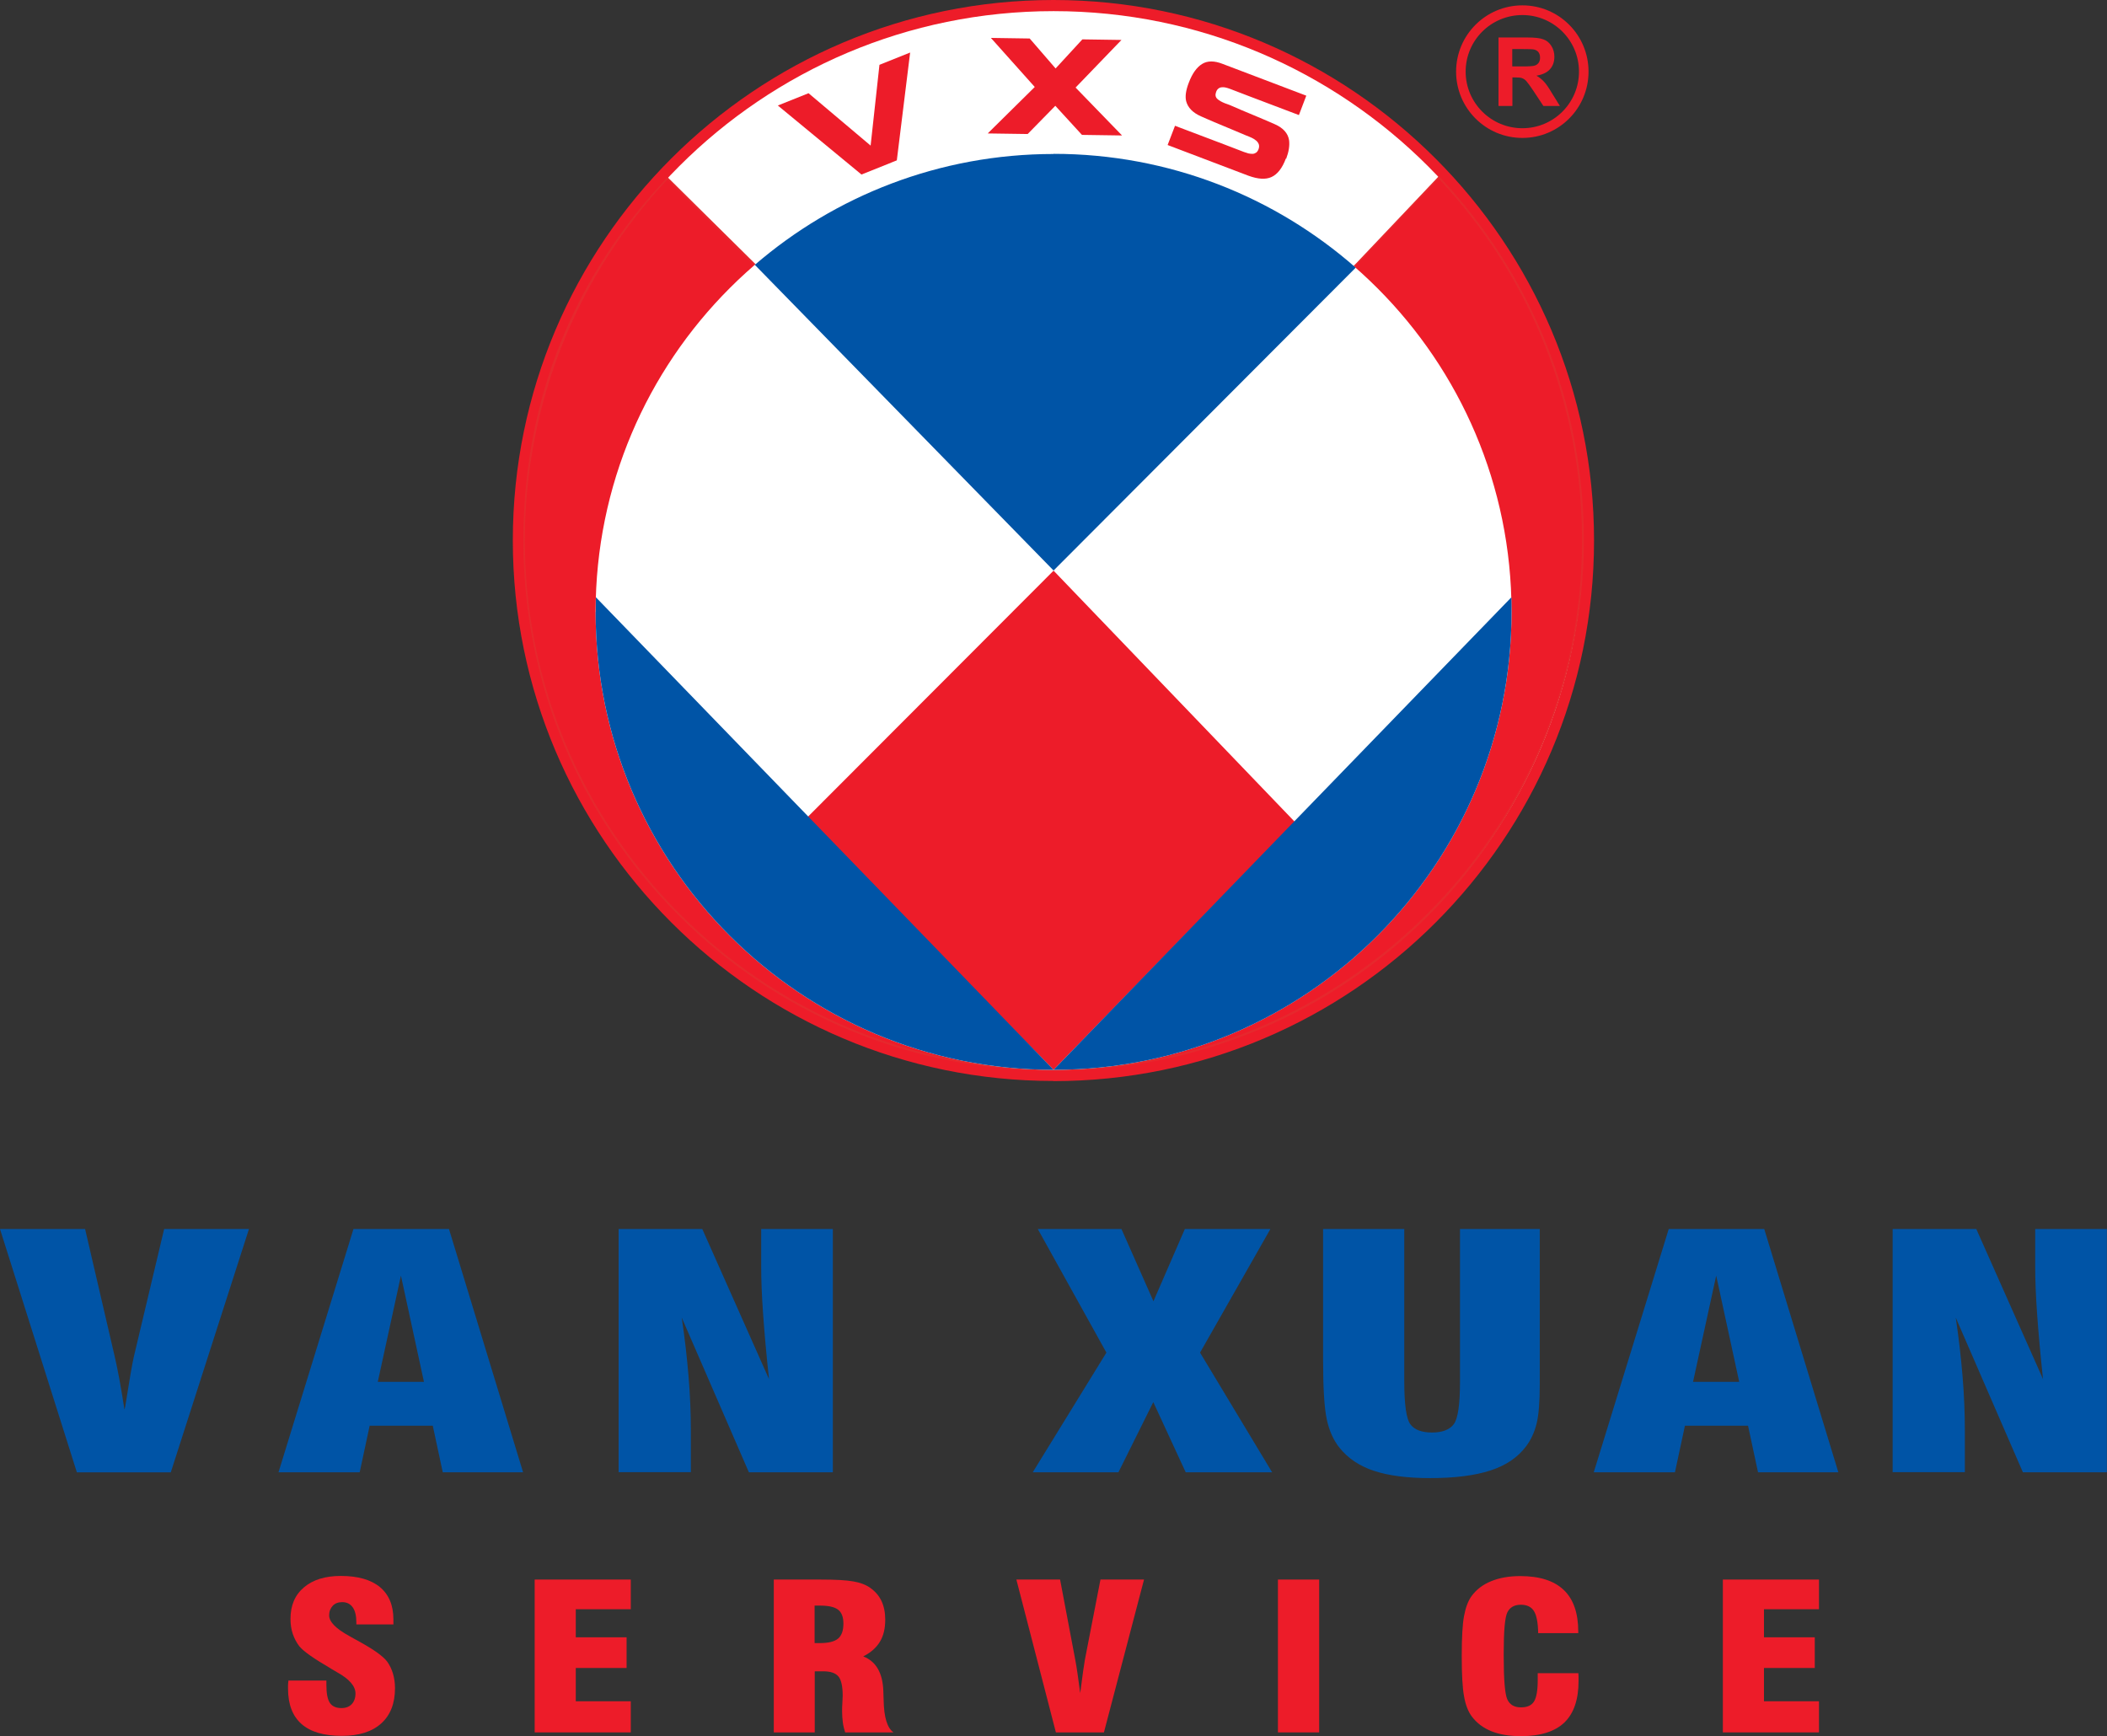 <?xml version="1.0" encoding="UTF-8"?> <svg xmlns="http://www.w3.org/2000/svg" id="Layer_2" data-name="Layer 2" viewBox="0 0 145.57 119.95"><rect x="0" y="0" width="145.57" height="119.95" fill="#333333" stroke="none"/><defs><style> .cls-1 { fill: #0054a6; } .cls-2 { fill: #e9262a; } .cls-3, .cls-4 { fill: #ed1c29; } .cls-5 { fill: #fff; } .cls-6 { fill: #e6282d; } .cls-4 { fill-rule: evenodd; } </style></defs><g id="Layer_1-2" data-name="Layer 1"><g><g><g><path class="cls-1" d="M5.31,101.73L0,84.92h5.88l2.05,8.83c.09.39.2.91.32,1.56.12.64.23,1.34.35,2.09l.05-.21c.28-1.75.47-2.89.59-3.42l2.1-8.85h5.86l-5.4,16.81h-6.48Z"></path><path class="cls-1" d="M19.24,101.73l5.18-16.81h6.6l5.12,16.81h-5.55l-.69-3.22h-4.36l-.69,3.22h-5.6ZM26.1,95.48h3.19l-1.59-7.34-1.6,7.34Z"></path><path class="cls-1" d="M42.74,101.73v-16.81h5.78l4.61,10.37c-.19-1.75-.32-3.25-.41-4.52-.09-1.27-.13-2.34-.13-3.21v-2.64h4.95v16.81h-5.8l-4.64-10.69c.21,1.39.36,2.74.47,4.04.11,1.31.16,2.57.16,3.8v2.84h-5Z"></path><path class="cls-1" d="M71.35,101.73l5.09-8.27-4.74-8.54h5.78l2.21,4.99,2.17-4.99h5.91l-4.86,8.54,4.98,8.27h-5.97l-2.24-4.85-2.41,4.85h-5.94Z"></path><path class="cls-1" d="M91.41,84.92h5.61v10.53c0,1.59.14,2.58.42,2.96.28.38.78.57,1.5.57s1.23-.2,1.51-.59c.28-.39.42-1.37.42-2.94v-10.53h5.51v10.73c0,1.22-.07,2.12-.22,2.72-.15.6-.39,1.12-.73,1.57-.57.76-1.38,1.31-2.45,1.66-1.07.35-2.46.53-4.18.53-1.58,0-2.87-.17-3.87-.5-1-.33-1.79-.86-2.38-1.59-.42-.52-.72-1.18-.89-1.99-.17-.81-.25-2.17-.25-4.09v-9.05Z"></path><path class="cls-1" d="M110.11,101.73l5.18-16.81h6.6l5.12,16.81h-5.55l-.69-3.22h-4.36l-.69,3.22h-5.6ZM116.97,95.48h3.19l-1.59-7.34-1.6,7.34Z"></path><path class="cls-1" d="M130.76,101.73v-16.81h5.78l4.61,10.37c-.19-1.75-.32-3.25-.41-4.52-.09-1.27-.13-2.34-.13-3.21v-2.64h4.95v16.81h-5.8l-4.64-10.69c.21,1.39.36,2.74.47,4.04.11,1.31.16,2.57.16,3.8v2.84h-5Z"></path></g><g><path class="cls-3" d="M19.94,116.12h2.61v.31c0,.58.08.99.24,1.23.16.24.43.36.8.36.3,0,.54-.09.71-.27.17-.18.26-.43.26-.74,0-.51-.43-1-1.28-1.47-.14-.08-.24-.14-.32-.19-.03-.01-.07-.04-.13-.08-1.15-.67-1.86-1.17-2.14-1.51-.2-.26-.35-.54-.46-.86-.11-.32-.16-.67-.16-1.05,0-.92.31-1.65.93-2.17.62-.53,1.47-.79,2.55-.79,1.18,0,2.08.26,2.7.77.62.52.93,1.26.93,2.24,0,.04,0,.1,0,.17,0,.07,0,.13,0,.17h-2.56v-.13c0-.46-.08-.81-.25-1.05-.17-.24-.41-.36-.73-.36-.27,0-.49.08-.65.25-.16.17-.25.39-.25.66,0,.45.46.92,1.39,1.43.17.1.3.17.39.22.07.04.18.09.31.17,1,.55,1.64,1.01,1.92,1.38.17.24.31.52.4.83.09.31.14.64.14,1,0,1.06-.32,1.87-.95,2.44s-1.54.86-2.72.86c-1.24,0-2.16-.27-2.79-.82-.62-.55-.93-1.36-.93-2.44,0-.07,0-.14,0-.22,0-.08.01-.2.03-.36Z"></path><path class="cls-3" d="M36.94,119.7v-10.56h6.64v2.05h-3.8v1.94h3.51v2.12h-3.51v2.3h3.8v2.15h-6.64Z"></path><path class="cls-3" d="M53.46,119.7v-10.56h3.21c1.05,0,1.81.04,2.29.13.48.08.86.23,1.16.44.35.25.61.55.78.91.17.36.26.79.26,1.29,0,.61-.12,1.12-.37,1.53-.25.41-.63.75-1.15,1.01.88.34,1.35,1.14,1.39,2.41v.03c0,.13.01.32.02.58.02,1.19.25,1.93.68,2.23h-3.34c-.07-.22-.13-.45-.16-.69-.03-.24-.05-.5-.05-.77,0-.17,0-.37.02-.61.01-.24.02-.4.02-.47,0-.64-.1-1.09-.29-1.32-.2-.24-.55-.36-1.05-.36h-.59v4.22h-2.82ZM56.28,113.53s.11,0,.19,0c.08,0,.13,0,.17,0,.59,0,1.01-.1,1.26-.31.25-.21.37-.55.37-1.04,0-.45-.12-.77-.37-.96-.25-.19-.66-.28-1.26-.28-.04,0-.09,0-.17,0-.08,0-.14,0-.19,0v2.57Z"></path><path class="cls-3" d="M72.95,119.7l-2.73-10.56h3.02l1.05,5.55c.05.25.1.57.16.98.06.4.12.84.18,1.31l.02-.13c.14-1.1.24-1.82.3-2.15l1.08-5.56h3.01l-2.77,10.56h-3.33Z"></path><path class="cls-3" d="M88.29,119.7v-10.56h2.85v10.56h-2.85Z"></path><path class="cls-3" d="M106.24,115.61h2.81c0,.06,0,.13.01.21,0,.07,0,.18,0,.33,0,1.29-.33,2.24-.98,2.87-.65.62-1.65.94-3,.94-.79,0-1.47-.11-2.04-.34-.57-.23-1.02-.57-1.37-1.04-.24-.33-.42-.79-.52-1.37-.11-.58-.16-1.51-.16-2.78s.05-2.2.16-2.78c.11-.58.28-1.04.52-1.37.34-.46.79-.8,1.36-1.03.56-.23,1.23-.35,2-.35,1.34,0,2.34.32,3.01.96.67.64,1,1.6,1,2.88v.1h-2.77c-.01-.72-.11-1.23-.29-1.52-.18-.29-.48-.44-.9-.44-.46,0-.77.18-.94.53-.17.35-.25,1.29-.25,2.81v.2c0,1.63.08,2.63.25,3,.17.37.48.55.94.55.43,0,.73-.13.9-.4.17-.27.26-.76.26-1.49v-.47Z"></path><path class="cls-3" d="M119.03,119.7v-10.56h6.64v2.05h-3.8v1.94h3.51v2.12h-3.51v2.3h3.8v2.15h-6.64Z"></path></g></g><path class="cls-2" d="M72.79,74.32c-20.39,0-36.97-16.58-36.97-36.97S52.4.37,72.79.37s36.97,16.59,36.97,36.97-16.59,36.97-36.97,36.97Z"></path><path class="cls-3" d="M72.78,74.69c-20.59,0-37.35-16.75-37.35-37.35S52.19,0,72.78,0s37.35,16.75,37.35,37.35-16.75,37.35-37.35,37.35ZM72.78.75c-20.18,0-36.6,16.42-36.6,36.6s16.42,36.6,36.6,36.6,36.6-16.42,36.6-36.6S92.97.75,72.78.75Z"></path><path class="cls-5" d="M109.37,37.35c0,20.2-16.38,36.58-36.58,36.58s-36.57-16.37-36.57-36.58S52.59.77,72.79.77s36.58,16.37,36.58,36.57"></path><path class="cls-3" d="M99.4,12.26l-5.66,5.97-21.01,21.31-20.28-20.94-6.34-6.27c-6.14,6.54-9.9,15.34-9.9,25.02,0,20.2,16.38,36.58,36.57,36.58s36.58-16.38,36.58-36.58c0-9.72-3.79-18.54-9.97-25.09Z"></path><path class="cls-6" d="M72.79,73.98c-9.78,0-18.98-3.81-25.9-10.73-6.92-6.92-10.73-16.12-10.73-25.91s3.52-18.25,9.92-25.06l.04-.04.04.04,6.34,6.27,20.24,20.9,20.97-21.27,5.7-6.01.04.04c6.44,6.82,9.98,15.75,9.98,25.13s-3.81,18.99-10.73,25.91c-6.92,6.92-16.12,10.73-25.91,10.73ZM46.11,12.4c-6.35,6.79-9.85,15.64-9.85,24.94,0,20.14,16.38,36.52,36.52,36.52s36.52-16.38,36.52-36.52c0-9.33-3.52-18.21-9.91-25.01l-5.62,5.92-21.05,21.36-.04-.04-20.28-20.94-6.29-6.23Z"></path><path class="cls-5" d="M104.43,42.28c0,17.48-14.17,31.64-31.64,31.64s-31.64-14.16-31.64-31.64,14.17-31.64,31.64-31.64,31.64,14.17,31.64,31.64"></path><polygon class="cls-3" points="72.79 39.43 55.69 56.56 72.79 73.92 89.46 56.79 72.79 39.43"></polygon><path class="cls-1" d="M104.43,42.28c0-.33,0-.67-.01-1.01l-31.63,32.65c17.48,0,31.64-14.16,31.64-31.64"></path><path class="cls-1" d="M41.15,42.28c0,17.48,14.17,31.64,31.64,31.64l-31.62-32.65c0,.34-.01.68-.01,1.01"></path><path class="cls-1" d="M72.79,10.64c-7.88,0-15.1,2.89-20.64,7.66l20.64,21.12,20.82-20.87.05-.06c-5.57-4.89-12.87-7.86-20.87-7.86"></path><path class="cls-4" d="M104.49,4.59h.7c.46,0,.74-.02.85-.06.11-.04.2-.1.27-.2.06-.09.09-.21.09-.35,0-.16-.04-.29-.12-.39-.09-.1-.21-.16-.36-.18-.08-.01-.31-.02-.7-.02h-.74v1.2ZM103.53,7.31V2.59h2c.51,0,.87.04,1.1.13.23.08.41.23.55.45.14.22.21.47.21.74,0,.36-.1.65-.31.88-.21.23-.52.37-.93.44.21.12.37.25.51.4.14.14.32.4.54.77l.57.92h-1.14l-.68-1.03c-.24-.36-.41-.59-.5-.69-.09-.1-.19-.16-.29-.2-.1-.04-.26-.05-.48-.05h-.19v1.97h-.96ZM105.18,1.04c2.16,0,3.91,1.75,3.91,3.91s-1.75,3.91-3.91,3.91-3.92-1.75-3.92-3.91,1.75-3.91,3.92-3.91ZM105.18.37c2.53,0,4.57,2.05,4.57,4.58s-2.04,4.58-4.57,4.58-4.58-2.05-4.58-4.58,2.05-4.58,4.58-4.58Z"></path><g><path class="cls-3" d="M60.76,4.48l2.12-.85-.92,7.45-2.44.98-5.78-4.77,2.12-.85,4.29,3.62.61-5.58Z"></path><path class="cls-3" d="M71.01,9.26l-2.77-.04,3.25-3.21-3.03-3.39,2.68.04,1.79,2.07,1.85-2.01,2.7.04-3.17,3.29,3.21,3.31-2.77-.04-1.84-2.01-1.91,1.95Z"></path><path class="cls-3" d="M88.84,10.95c-.25.67-.58,1.09-.99,1.28s-.94.15-1.6-.09c-.76-.29-2.62-1-5.58-2.12l.51-1.33c3.06,1.16,4.65,1.76,4.76,1.81.11.04.21.07.31.1.1.02.19.03.28.03.09,0,.17-.03.25-.08.07-.05.13-.13.17-.24.05-.13.05-.24.02-.34-.04-.1-.1-.19-.19-.26-.09-.07-.19-.14-.3-.19s-.25-.11-.41-.17c-.1-.04-.37-.16-.83-.35-.71-.3-1.16-.49-1.34-.56-.18-.08-.35-.15-.51-.22-.16-.07-.3-.13-.41-.18-.57-.25-.91-.6-1.03-1.05-.08-.33-.02-.75.18-1.27.24-.64.55-1.07.92-1.3.37-.23.84-.23,1.41-.01.76.29,2.69,1.02,5.79,2.2l-.51,1.34c-3.06-1.16-4.65-1.76-4.76-1.81-.11-.04-.2-.07-.29-.09-.09-.02-.17-.03-.26-.02-.09,0-.17.03-.24.08-.07.05-.13.13-.17.24-.07.2-.05.35.07.47.12.12.3.22.55.32l.17.06c.07.03.13.05.16.06.09.04.36.16.81.35.62.26,1.05.44,1.29.54.24.1.44.19.61.26.16.07.3.13.41.18.56.25.89.61.97,1.09.05.38-.02.81-.2,1.29Z"></path></g></g></g></svg> 